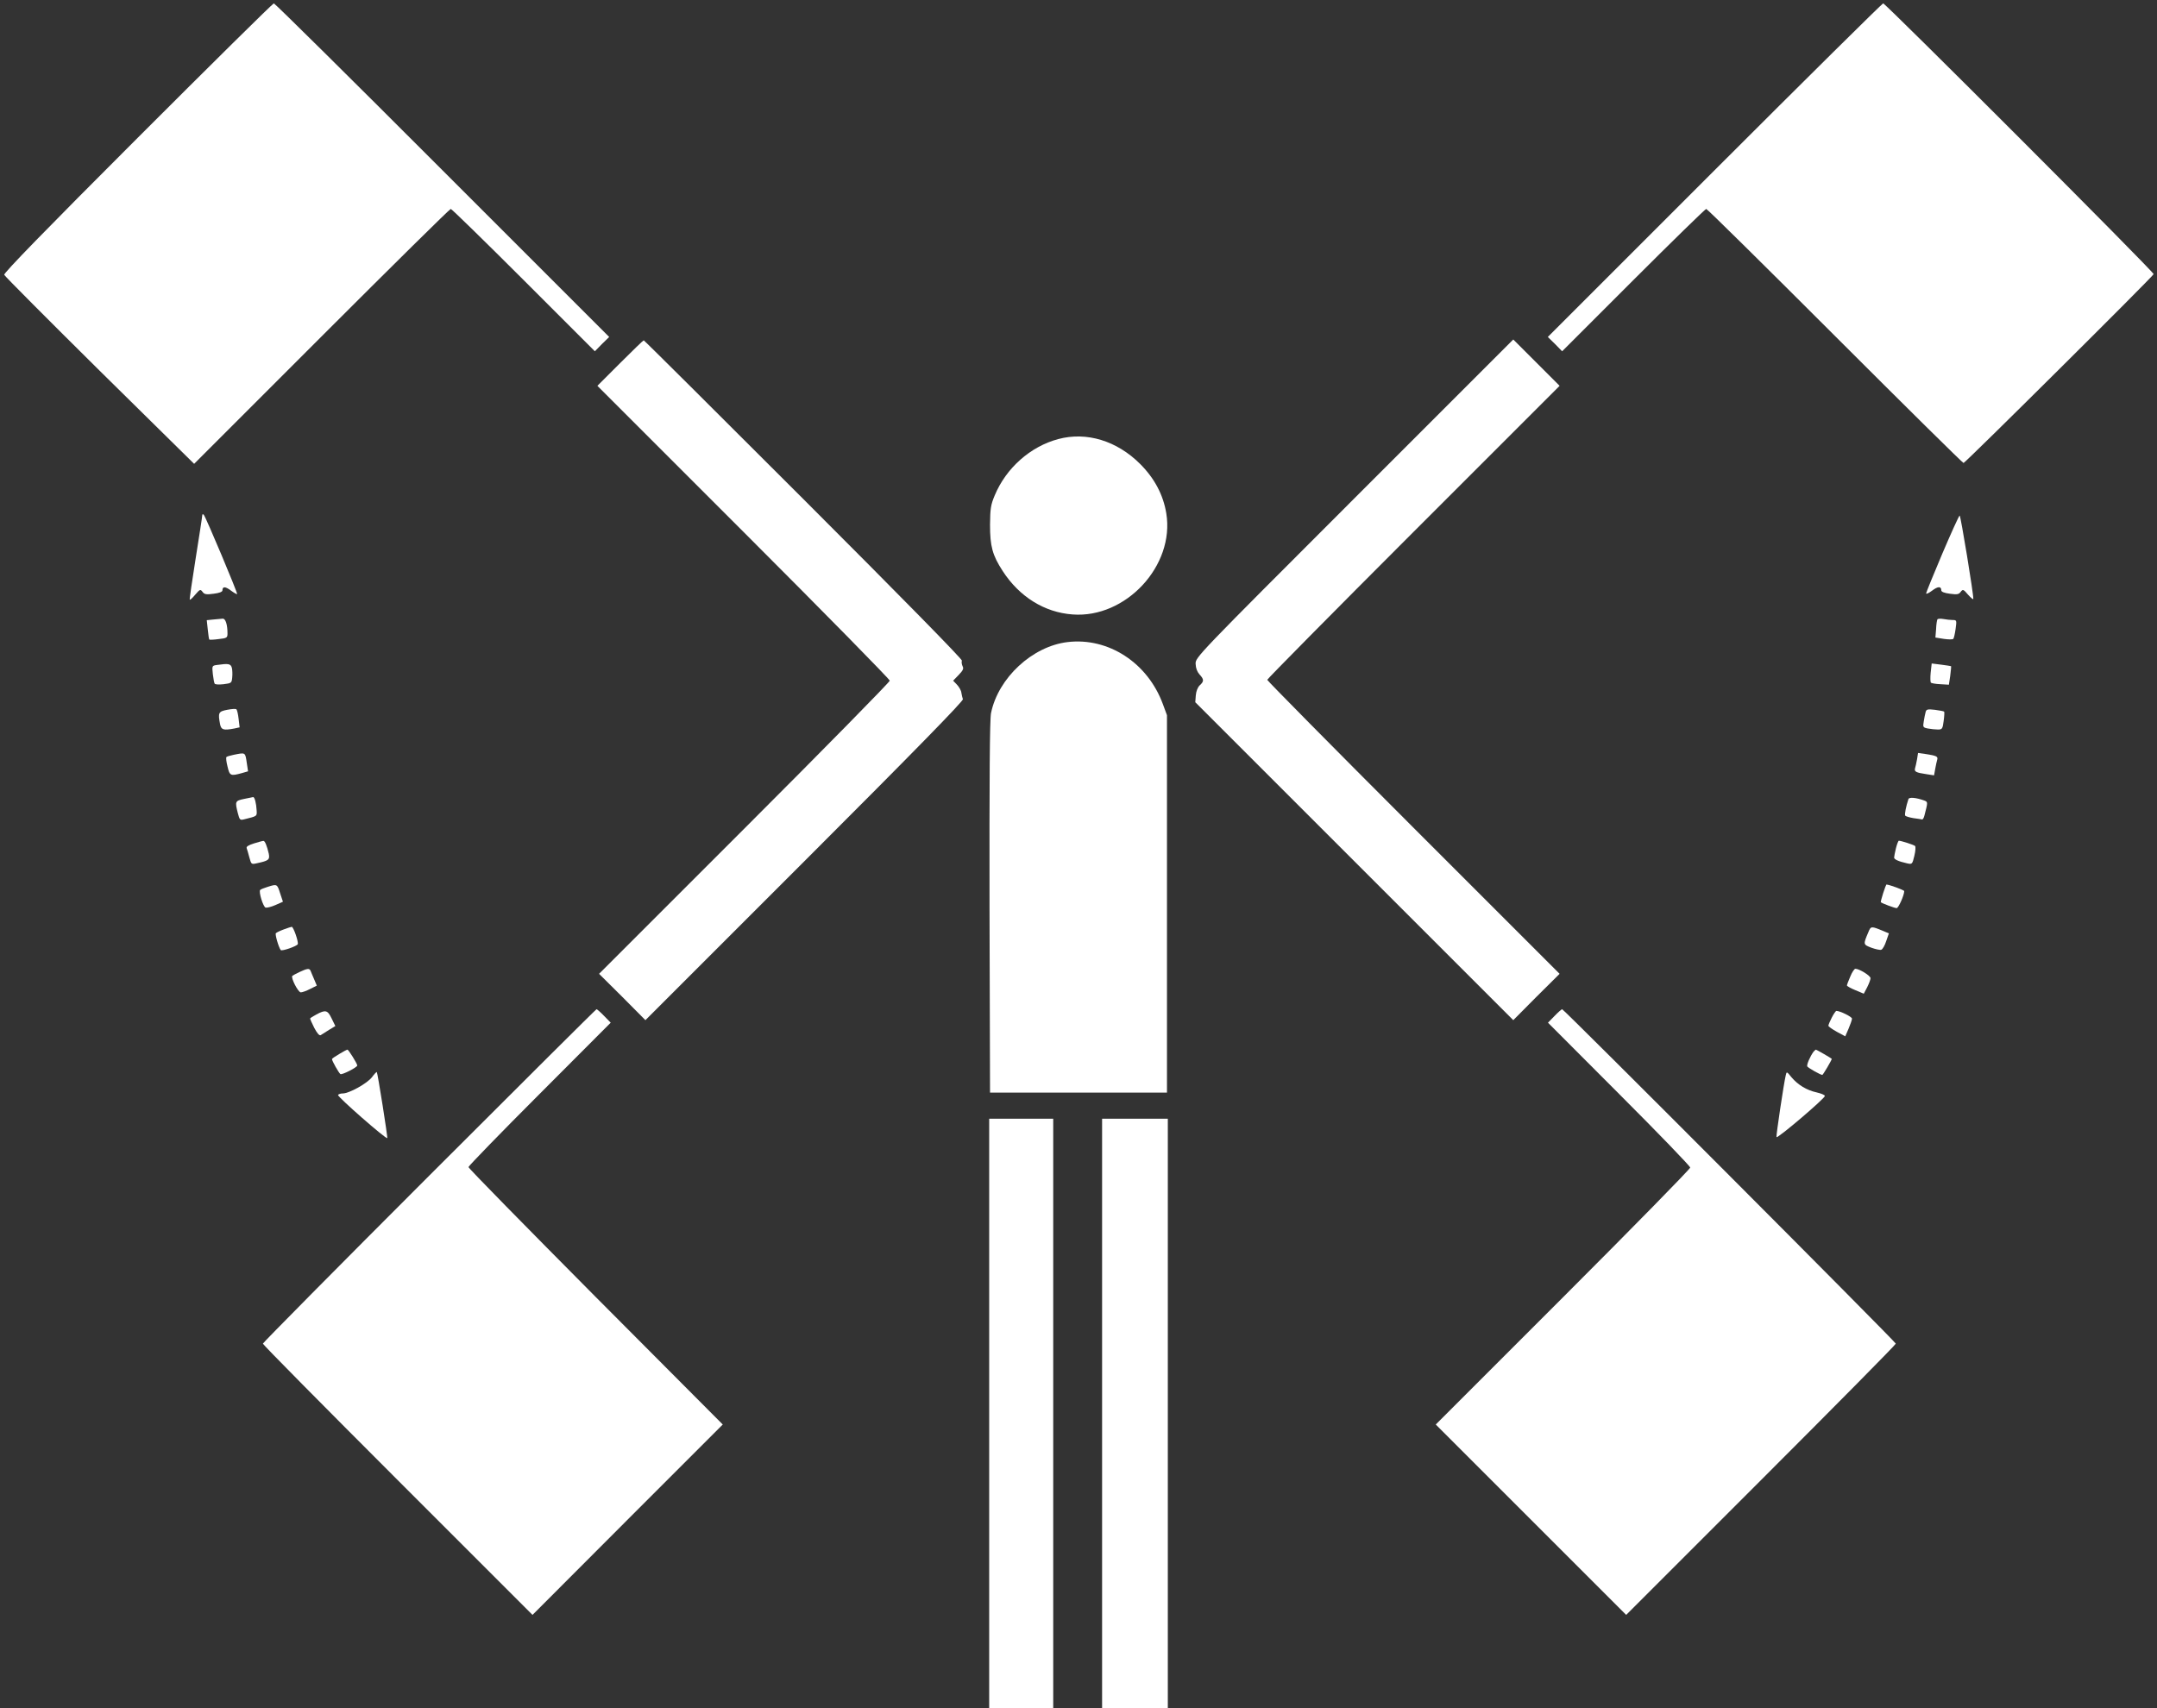 <?xml version="1.0" standalone="no"?>
<!DOCTYPE svg PUBLIC "-//W3C//DTD SVG 20010904//EN"
 "http://www.w3.org/TR/2001/REC-SVG-20010904/DTD/svg10.dtd">
<svg version="1.0" xmlns="http://www.w3.org/2000/svg"
 width="1280pt" height="1014pt" viewBox="0 0 1280 1014"
 preserveAspectRatio="xMidYMid meet">
<rect x="0" y="0" width="1280" height="1014" fill="#333333" stroke="none"/>
<g transform="translate(0,1014) scale(0.1,-0.1)"
fill="#ffffff" stroke="none">
<path d="M817 9322 c-547 -547 -796 -803 -792 -813 3 -8 258 -264 566 -569
l561 -553 756 756 c416 416 761 757 767 757 5 0 200 -190 432 -422 l423 -423
42 43 43 42 -990 990 c-544 545 -994 990 -1000 990 -6 0 -369 -359 -808 -798z"/>
<path d="M10175 9130 l-990 -990 43 -42 42 -43 423 423 c232 232 427 422 432
422 6 0 350 -340 765 -755 415 -415 758 -754 762 -753 16 6 1128 1111 1128
1121 0 15 -1591 1607 -1605 1607 -5 0 -455 -445 -1000 -990z"/>
<path d="M3680 7985 l-135 -135 868 -868 c477 -477 867 -874 867 -882 0 -8
-388 -403 -862 -877 l-863 -863 138 -137 137 -138 945 945 c657 657 943 950
939 960 -3 8 -7 25 -9 38 -1 13 -13 34 -26 48 l-23 24 33 34 c26 27 31 38 23
52 -5 11 -7 25 -4 33 3 8 -360 378 -939 957 -519 519 -946 944 -949 944 -3 0
-66 -61 -140 -135z"/>
<path d="M8037 7182 c-938 -938 -943 -943 -942 -982 1 -26 9 -47 23 -63 27
-29 28 -41 1 -65 -12 -12 -21 -35 -23 -60 l-3 -40 943 -943 944 -944 137 138
138 137 -868 868 c-477 477 -867 872 -867 877 0 5 390 400 867 877 l868 868
-137 137 -138 138 -943 -943z"/>
<path d="M6280 7534 c-165 -44 -309 -171 -377 -334 -24 -57 -27 -79 -28 -175
0 -127 14 -180 75 -274 99 -153 248 -246 415 -258 316 -24 607 290 556 600
-18 110 -70 208 -155 293 -138 138 -318 193 -486 148z"/>
<path d="M1200 7080 c0 -8 -18 -123 -39 -255 -21 -132 -37 -242 -35 -244 3 -3
17 11 33 30 28 32 30 33 43 16 11 -15 22 -17 66 -11 33 4 52 11 52 20 0 24 17
24 50 -1 19 -14 35 -23 37 -21 5 4 -186 458 -198 471 -6 5 -9 3 -9 -5z"/>
<path d="M11526 6854 c-53 -125 -96 -231 -96 -236 0 -6 16 2 35 16 35 27 55
27 55 2 0 -9 19 -16 51 -20 43 -6 53 -4 64 11 13 17 16 16 44 -17 17 -19 31
-30 31 -25 2 26 -75 495 -81 495 -4 0 -50 -102 -103 -226z"/>
<path d="M1266 6463 l-39 -4 6 -56 c3 -30 7 -57 9 -59 3 -2 28 -1 56 3 48 5
52 8 52 33 0 54 -12 90 -29 88 -9 -1 -33 -3 -55 -5z"/>
<path d="M11497 6464 c-3 -5 -7 -31 -8 -59 l-4 -49 50 -8 c27 -4 53 -4 56 0 4
4 10 31 14 60 7 51 6 52 -18 52 -13 0 -38 3 -55 6 -16 3 -32 2 -35 -2z"/>
<path d="M6335 6329 c-209 -25 -411 -212 -454 -421 -8 -37 -10 -391 -9 -1153
l3 -1100 525 0 525 0 0 1120 0 1120 -24 65 c-90 246 -324 398 -566 369z"/>
<path d="M1286 6193 c-28 -4 -28 -6 -23 -54 3 -27 8 -53 11 -57 3 -5 26 -6 53
-3 46 6 48 7 51 40 2 19 1 44 -2 57 -7 25 -20 27 -90 17z"/>
<path d="M11457 6148 c-3 -29 -2 -56 1 -60 4 -3 29 -8 57 -9 l50 -3 8 53 c4
30 6 55 5 57 -2 1 -28 5 -59 9 l-56 7 -6 -54z"/>
<path d="M1348 5927 c-52 -10 -55 -17 -42 -86 7 -33 20 -37 84 -25 l32 7 -6
50 c-3 28 -9 53 -13 57 -5 4 -29 2 -55 -3z"/>
<path d="M11427 5914 c-3 -11 -8 -35 -11 -55 -6 -35 -5 -37 25 -43 17 -3 44
-6 59 -6 25 0 28 4 34 51 4 28 5 53 3 55 -2 3 -27 7 -55 11 -43 5 -51 3 -55
-13z"/>
<path d="M1387 5660 c-20 -4 -40 -10 -43 -13 -4 -3 -1 -29 6 -56 13 -56 18
-58 84 -40 l38 11 -7 46 c-10 69 -7 66 -78 52z"/>
<path d="M11376 5633 c-4 -21 -9 -45 -12 -54 -5 -19 6 -25 68 -34 l45 -7 7 39
c4 21 9 46 12 55 5 18 -5 23 -72 33 l-42 6 -6 -38z"/>
<path d="M1448 5398 c-53 -11 -54 -15 -37 -83 11 -42 13 -44 38 -38 77 19 76
18 74 52 -2 43 -12 81 -21 80 -4 -1 -28 -6 -54 -11z"/>
<path d="M11325 5397 c-14 -41 -24 -91 -19 -98 2 -4 25 -11 49 -15 25 -3 48
-7 52 -8 3 0 10 10 13 24 21 81 21 80 -2 89 -48 17 -89 21 -93 8z"/>
<path d="M1507 5134 c-34 -11 -47 -19 -43 -29 3 -8 10 -32 16 -55 11 -40 12
-41 43 -34 71 15 79 21 72 57 -11 47 -23 77 -32 76 -5 0 -30 -7 -56 -15z"/>
<path d="M11251 5106 c-6 -25 -11 -50 -11 -56 0 -11 27 -23 76 -34 31 -7 32
-6 44 44 7 29 9 55 4 59 -8 7 -83 31 -96 31 -3 0 -11 -20 -17 -44z"/>
<path d="M1588 4876 c-20 -6 -40 -14 -44 -18 -10 -11 17 -99 32 -105 7 -2 33
4 58 15 l45 20 -17 51 c-17 54 -18 55 -74 37z"/>
<path d="M11175 4839 c-9 -28 -15 -52 -14 -54 8 -7 82 -35 94 -35 11 0 45 77
45 101 0 6 -90 39 -106 39 -1 0 -10 -23 -19 -51z"/>
<path d="M1685 4624 c-22 -8 -43 -18 -48 -23 -6 -6 16 -83 29 -100 7 -8 96 23
101 35 5 15 -26 104 -36 103 -3 0 -24 -7 -46 -15z"/>
<path d="M11087 4607 c-31 -73 -31 -73 18 -92 25 -9 52 -15 59 -12 8 3 21 26
29 51 l16 46 -33 14 c-72 30 -74 30 -89 -7z"/>
<path d="M1778 4371 c-21 -10 -40 -20 -43 -23 -11 -10 34 -98 50 -98 9 0 34 9
55 20 l40 20 -16 38 c-9 20 -18 43 -21 50 -7 16 -20 14 -65 -7z"/>
<path d="M10980 4344 c-11 -25 -20 -49 -20 -53 0 -4 23 -17 50 -28 l50 -21 20
38 c11 22 20 46 20 54 0 15 -67 56 -90 56 -6 0 -20 -21 -30 -46z"/>
<path d="M2547 3162 c-543 -543 -987 -992 -987 -997 0 -6 360 -370 800 -810
l800 -800 564 565 565 565 -755 758 c-414 417 -754 763 -754 770 0 6 190 202
422 434 l422 423 -39 40 c-21 22 -42 40 -45 40 -3 0 -449 -444 -993 -988z"/>
<path d="M9225 4110 l-39 -40 422 -423 c232 -232 422 -429 422 -437 0 -8 -340
-355 -755 -770 l-755 -755 565 -565 565 -565 800 800 c440 440 800 804 800
810 0 10 -1970 1985 -1980 1985 -3 0 -24 -18 -45 -40z"/>
<path d="M1878 4119 c-21 -11 -38 -22 -38 -25 0 -2 11 -27 25 -55 17 -32 30
-47 38 -43 7 4 29 18 49 31 l38 23 -22 45 c-24 50 -36 53 -90 24z"/>
<path d="M10870 4100 c-11 -21 -20 -43 -20 -48 0 -5 23 -21 50 -36 l50 -27 20
46 c11 26 20 52 20 59 0 11 -71 46 -93 46 -3 0 -16 -18 -27 -40z"/>
<path d="M2013 3884 c-24 -14 -43 -27 -43 -30 0 -11 41 -83 50 -89 10 -6 100
40 100 51 0 11 -52 94 -58 94 -4 0 -26 -12 -49 -26z"/>
<path d="M10762 3898 c-20 -27 -43 -79 -37 -88 6 -9 78 -50 89 -50 4 0 56 88
56 95 0 3 -90 55 -95 55 -1 0 -7 -6 -13 -12z"/>
<path d="M2207 3746 c-29 -37 -135 -96 -173 -96 -13 0 -25 -4 -28 -9 -6 -9
285 -264 292 -256 4 3 -57 387 -62 392 -2 2 -15 -12 -29 -31z"/>
<path d="M10597 3758 c-12 -50 -58 -359 -55 -367 4 -12 288 230 287 244 0 6
-22 15 -48 21 -60 13 -112 45 -150 90 -28 35 -29 35 -34 12z"/>
<path d="M5870 1750 l0 -1750 190 0 190 0 0 1750 0 1750 -190 0 -190 0 0
-1750z"/>
<path d="M6540 1750 l0 -1750 195 0 195 0 0 1750 0 1750 -195 0 -195 0 0
-1750z"/>
</g>
</svg>
